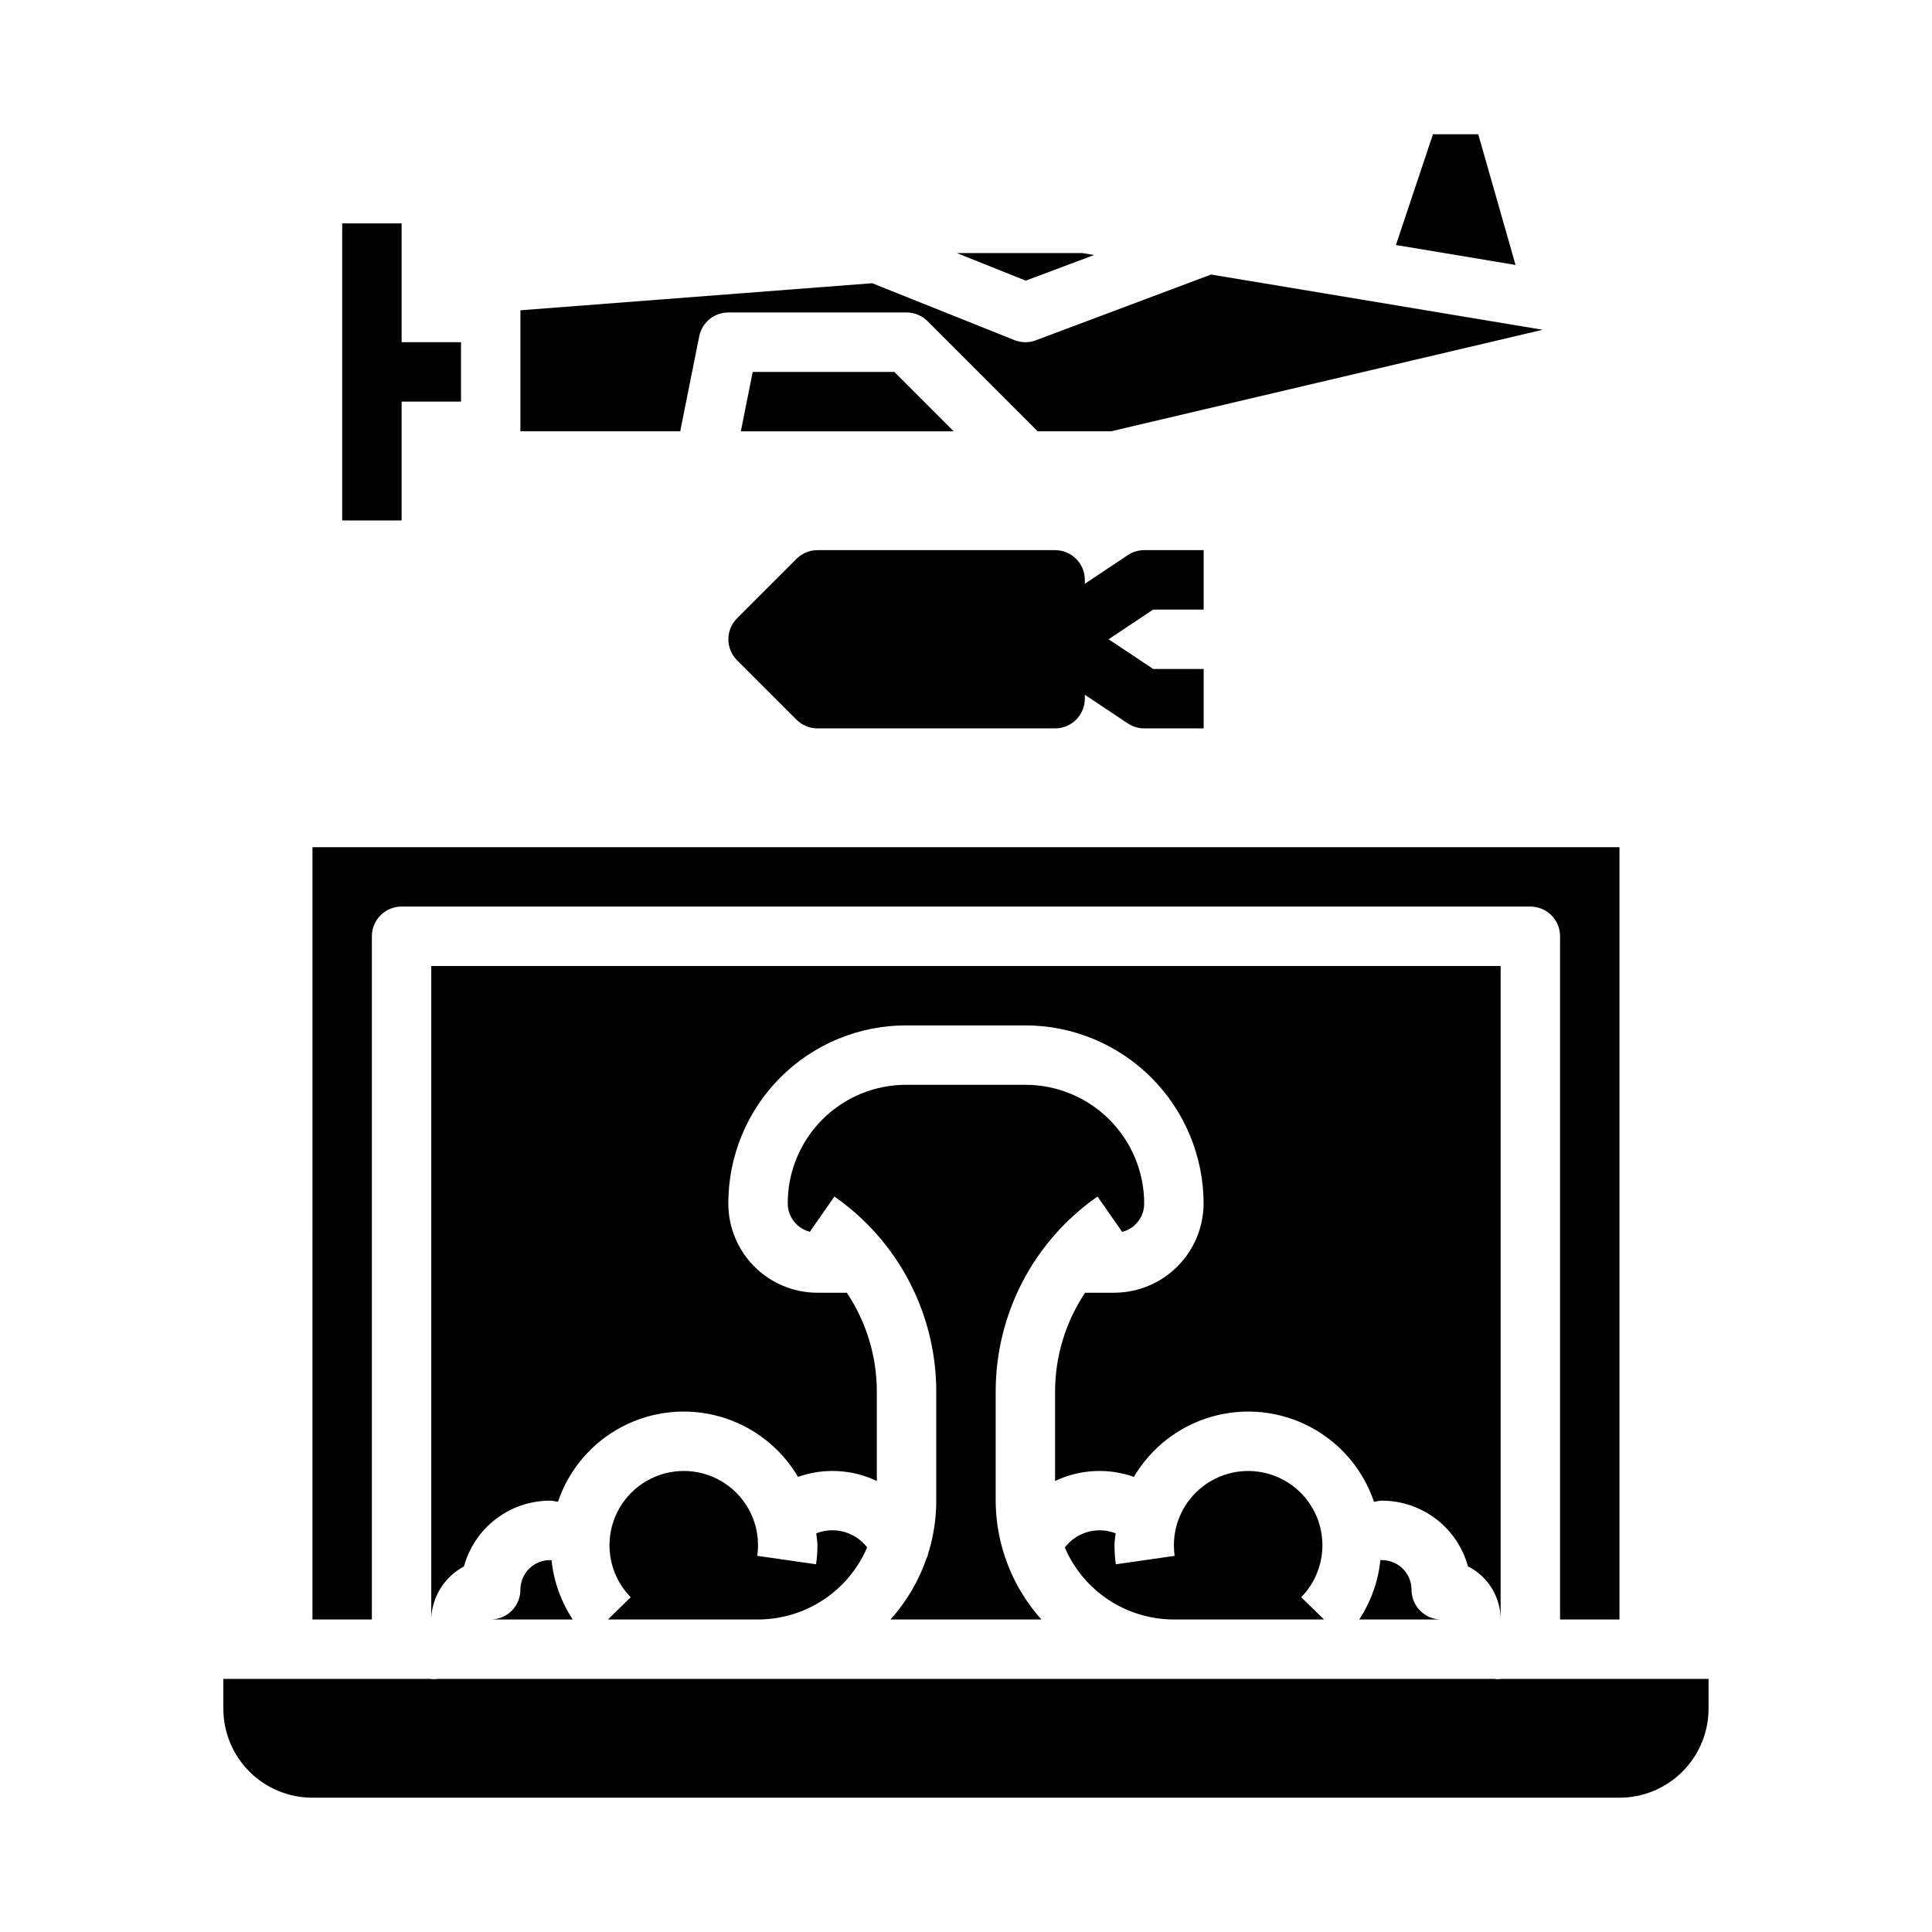 <?xml version="1.0" encoding="UTF-8"?>
<!-- Uploaded to: SVG Repo, www.svgrepo.com, Generator: SVG Repo Mixer Tools -->
<svg fill="#000000" width="800px" height="800px" version="1.1" viewBox="144 144 512 512" xmlns="http://www.w3.org/2000/svg">
 <g>
  <path d="m226.81 368.51h346.37v204.67h-15.746v-181.06c0-2.086-0.828-4.09-2.305-5.566-1.477-1.477-3.477-2.305-5.566-2.305h-299.14c-4.348 0-7.871 3.523-7.871 7.871v181.06h-15.746zm283.39 173.18c-0.715 0-1.387 0.219-2.086 0.285v-0.004c-2.898-8.551-8.973-15.66-16.965-19.859-7.996-4.199-17.297-5.16-25.98-2.691-8.688 2.473-16.09 8.188-20.676 15.965-6.832-2.418-14.344-2.027-20.887 1.094v-23.711c0.012-9.32 2.781-18.434 7.961-26.184h7.785c6.254-0.031 12.242-2.527 16.664-6.949 4.422-4.422 6.922-10.414 6.953-16.664-0.016-12.523-4.996-24.531-13.852-33.387-8.852-8.855-20.859-13.836-33.383-13.848h-31.488c-12.535-0.031-24.566 4.934-33.434 13.801-8.863 8.863-13.828 20.895-13.797 33.434 0 6.262 2.488 12.27 6.914 16.695 4.43 4.43 10.438 6.918 16.699 6.918h7.785c5.18 7.75 7.949 16.863 7.961 26.184v23.711c-6.543-3.121-14.055-3.512-20.887-1.094-4.586-7.777-11.988-13.492-20.672-15.965-8.688-2.469-17.988-1.508-25.984 2.691-7.992 4.199-14.066 11.309-16.965 19.859-0.699-0.062-1.367-0.281-2.086-0.281-5.188 0-10.234 1.707-14.359 4.856-4.125 3.148-7.102 7.566-8.469 12.574-5.051 2.695-8.332 7.828-8.66 13.547v-172.67h283.39v173.18c0.004-2.922-0.805-5.781-2.332-8.27-1.531-2.488-3.719-4.5-6.328-5.812-1.371-5.004-4.348-9.418-8.473-12.562-4.125-3.144-9.168-4.848-14.355-4.844zm15.742 31.488h-21.742c3.106-4.707 5.031-10.09 5.613-15.699 0.133 0 0.25-0.047 0.387-0.047 2.086 0 4.09 0.832 5.566 2.309 1.477 1.477 2.305 3.477 2.305 5.566 0 2.086 0.832 4.09 2.305 5.566 1.477 1.477 3.481 2.305 5.566 2.305zm-86.227-14.625 15.578-2.234v-0.004c-0.133-0.934-0.195-1.875-0.199-2.816 0.004-6.555 3.266-12.68 8.707-16.332 5.441-3.656 12.344-4.359 18.414-1.883 6.066 2.477 10.504 7.812 11.832 14.23 1.328 6.418-0.625 13.078-5.211 17.758l6.031 5.902-39.773 0.004c-6.156-0.004-12.176-1.812-17.312-5.203-5.141-3.391-9.172-8.215-11.602-13.871 3.156-4.121 8.656-5.652 13.484-3.754-0.094 1.047-0.316 2.055-0.316 3.148h0.004c0 1.691 0.121 3.379 0.363 5.055zm-29.52-2.281v0.148l0.109 0.078c2.043 6.164 5.34 11.844 9.68 16.68h-39.988c4.277-4.762 7.547-10.34 9.613-16.398 0.055-0.133 0.156-0.227 0.211-0.363 0.055-0.133 0-0.309 0.086-0.457v0.004c1.465-4.617 2.211-9.43 2.211-14.273v-28.922c0-20.605-10.082-39.906-26.992-51.68l-6.504 9.344h0.004c-3.426-0.867-5.836-3.93-5.867-7.461-0.031-8.363 3.273-16.391 9.188-22.305 5.91-5.914 13.941-9.219 22.301-9.184h31.488c8.352 0 16.359 3.316 22.266 9.223 5.906 5.902 9.223 13.914 9.223 22.266 0.008 2.121-0.863 4.148-2.41 5.602-0.957 0.926-2.148 1.57-3.445 1.875l-6.512-9.359c-16.91 11.773-26.992 31.074-26.992 51.68v28.922c0.012 4.953 0.809 9.875 2.359 14.578zm-104.67-2.773c0-7.031 3.75-13.527 9.84-17.043 6.09-3.516 13.59-3.516 19.68 0 6.09 3.516 9.84 10.012 9.84 17.043 0 0.941-0.066 1.883-0.195 2.816l15.578 2.234v0.004c0.238-1.676 0.359-3.363 0.359-5.055 0-1.07-0.219-2.078-0.316-3.148h0.004c4.824-1.902 10.324-0.383 13.484 3.731-2.426 5.66-6.453 10.488-11.594 13.883s-11.16 5.207-17.32 5.215h-39.77l6.031-5.902v-0.004c-3.613-3.672-5.633-8.621-5.621-13.773zm-9.746 19.68h-21.742c2.086 0 4.09-0.828 5.566-2.305 1.477-1.477 2.305-3.481 2.305-5.566 0-4.348 3.523-7.875 7.871-7.875 0.133 0 0.25 0.047 0.387 0.047 0.582 5.609 2.508 10.992 5.613 15.699zm-92.59 15.742h54.641-0.004c0.523 0.055 1.051 0.082 1.574 0.078 0.156 0 0.301-0.07 0.457-0.078h280.25c0.156 0 0.301 0.078 0.457 0.078 0.523 0.004 1.051-0.023 1.574-0.078h54.648v7.875c0 6.262-2.488 12.27-6.918 16.699-4.43 4.426-10.438 6.914-16.699 6.914h-346.37c-6.262 0-12.27-2.488-16.699-6.914-4.426-4.43-6.914-10.438-6.914-16.699z"/>
  <path d="m340.33 258.3 3.148-15.742h37.52l15.742 15.742zm183.42-78.719h12.004l9.883 34.637-31.699-5.289zm-92.891 31.488 3.078 0.512-18.105 6.793-18.246-7.305zm-148.94 15.16 93.234-7.172 37.66 15.066v0.004c0.934 0.367 1.926 0.555 2.93 0.559 0.945 0 1.887-0.172 2.769-0.504l46.445-17.43 87.875 14.641-114.39 26.906h-19.445l-29.18-29.18c-1.477-1.477-3.477-2.309-5.566-2.309h-47.23c-3.742 0-6.969 2.633-7.715 6.301l-5.039 25.188h-42.352z"/>
  <path d="m462.98 305.54v-15.746h-15.746c-1.555 0.004-3.074 0.465-4.367 1.324l-11.375 7.59v-1.039c0-2.09-0.832-4.094-2.309-5.566-1.477-1.477-3.477-2.309-5.566-2.309h-62.977c-2.086 0-4.09 0.832-5.562 2.309l-15.742 15.742h-0.004c-3.074 3.074-3.074 8.059 0 11.133l15.742 15.742h0.004c1.473 1.477 3.477 2.309 5.562 2.309h62.977c2.09 0 4.09-0.832 5.566-2.309 1.477-1.473 2.309-3.477 2.309-5.566v-1.039l11.375 7.59c1.293 0.859 2.812 1.32 4.367 1.324h15.742l0.004-15.746h-13.383l-11.809-7.871 11.809-7.871z"/>
  <path d="m250.43 234.69v-31.488h-15.742v78.719h15.742v-31.488h15.746v-15.742z"/>
 </g>
</svg>